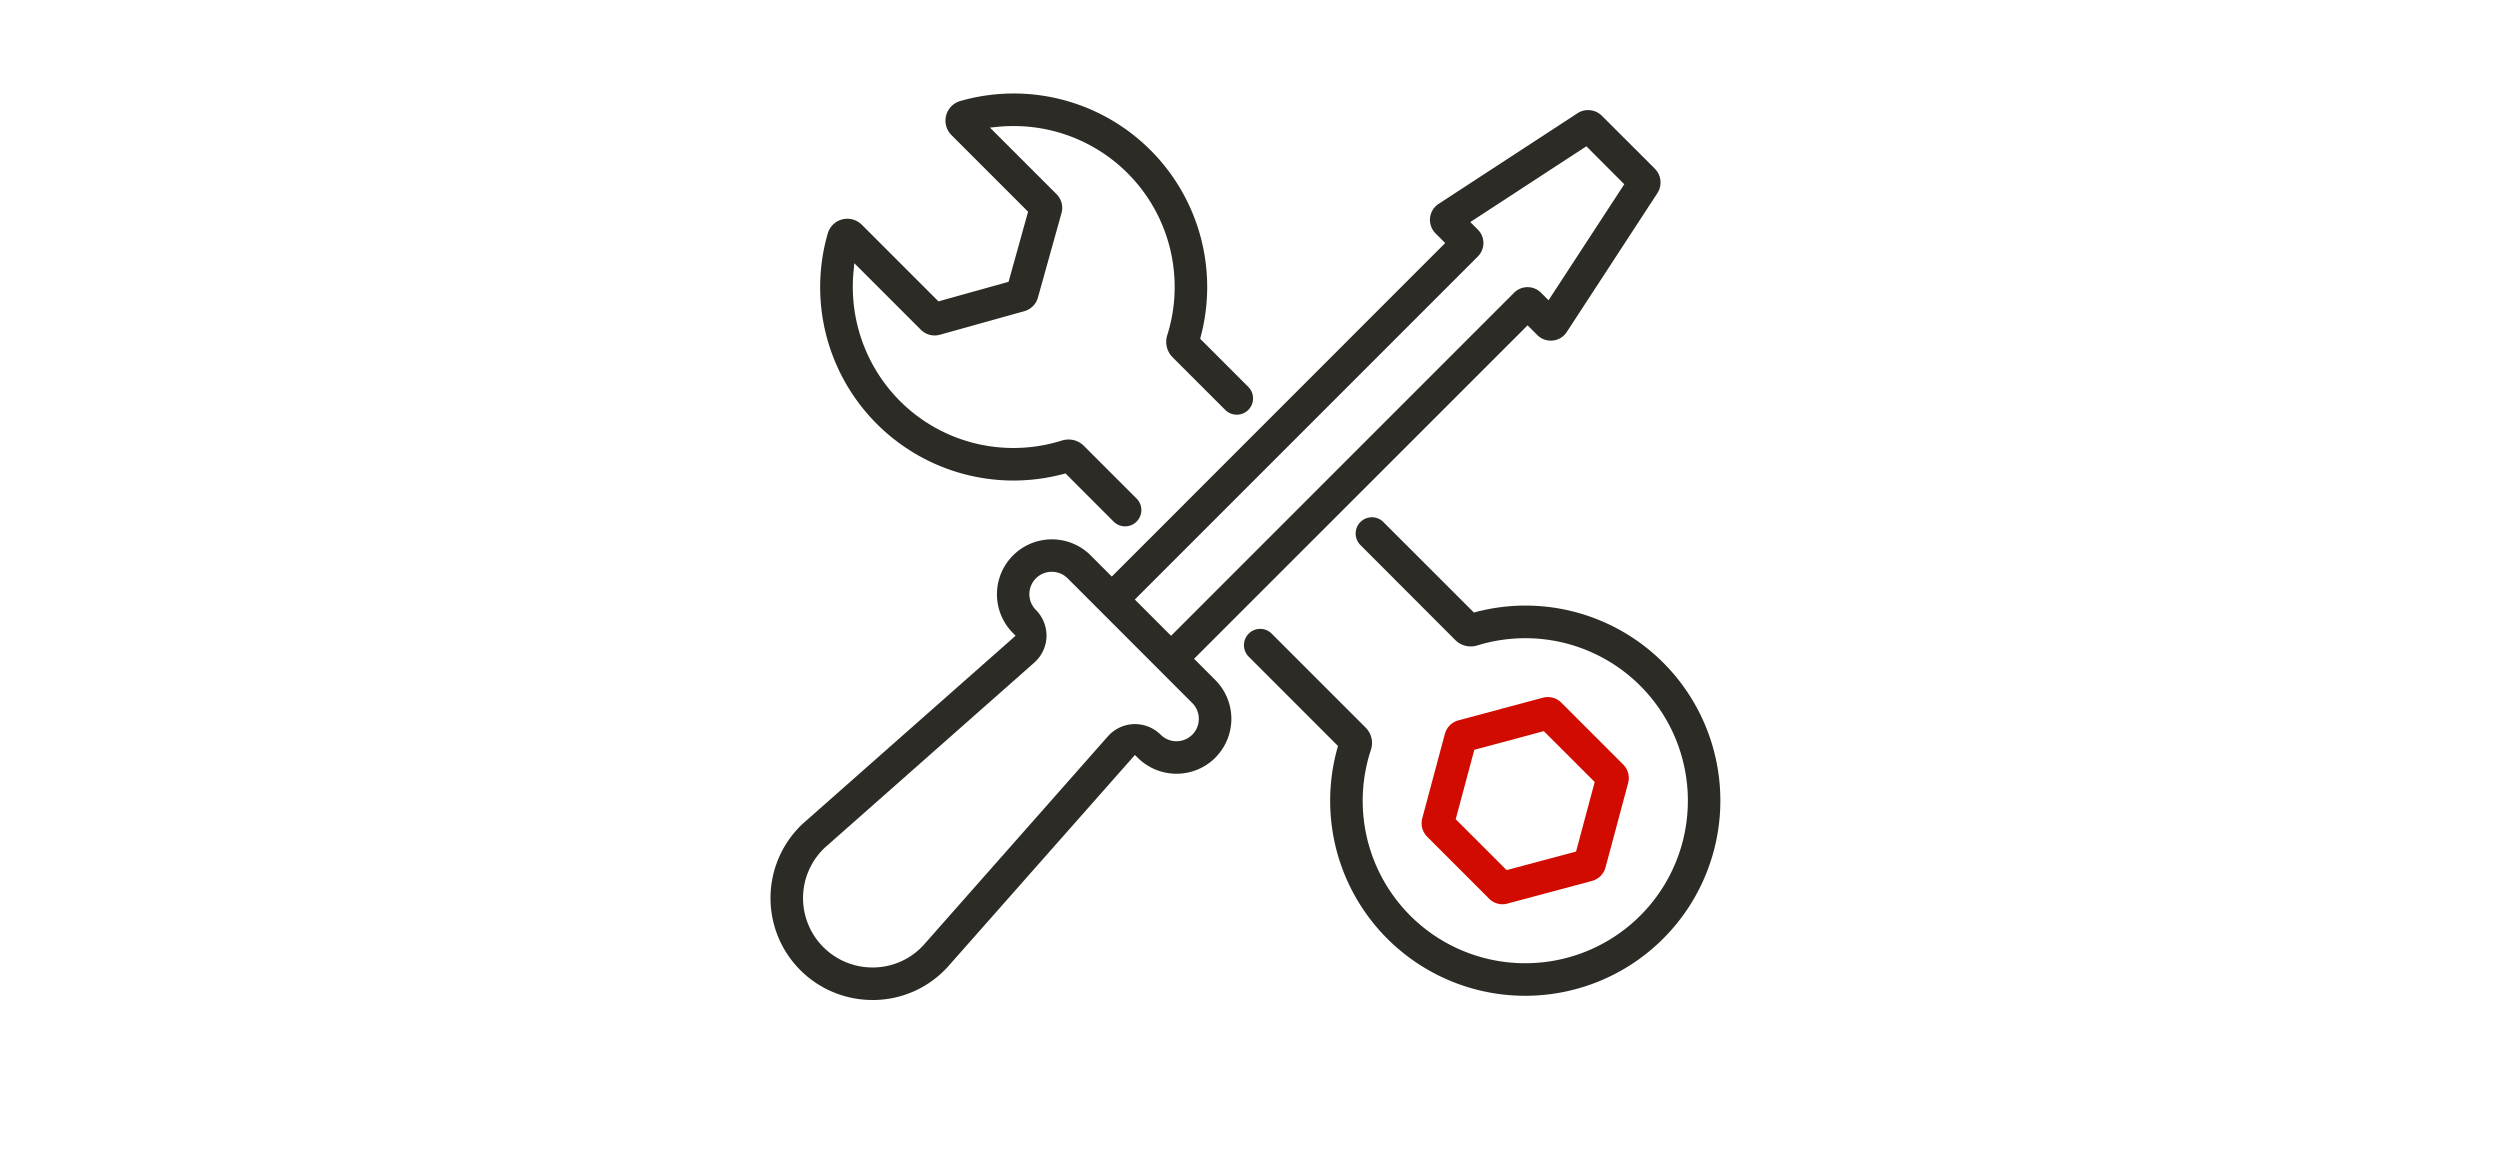 <svg height="137" viewBox="0 0 292 137" width="292" xmlns="http://www.w3.org/2000/svg"><path d="m9.457 24.2a2.221 2.221 0 0 1 -1.573-.652l-7.23-7.234a2.228 2.228 0 0 1 -.58-2.146l2.645-9.876a2.24 2.24 0 0 1 1.581-1.573l9.868-2.646a2.446 2.446 0 0 1 .574-.073 2.228 2.228 0 0 1 1.578.652l7.225 7.225a2.236 2.236 0 0 1 .58 2.152l-2.645 9.871a2.229 2.229 0 0 1 -1.573 1.573l-9.876 2.646a2.175 2.175 0 0 1 -.574.081zm4.815-20.22-8.115 2.176-2.175 8.114 5.945 5.942 8.114-2.169 2.176-8.123z" fill="#d20b00" transform="translate(166.044 81.418)"/><g fill="#2c2b26"><path d="m35.612 50.553a1.881 1.881 0 0 1 -1.344-.558l-5.62-5.624-.263.073a22.935 22.935 0 0 1 -5.827.76 22.591 22.591 0 0 1 -21.676-28.859 2.388 2.388 0 0 1 1.688-1.645 2.344 2.344 0 0 1 .6-.075 2.409 2.409 0 0 1 1.69.7l8.95 8.952 8.19-2.285 2.28-8.188-8.95-8.95a2.385 2.385 0 0 1 1.018-3.976 22.6 22.6 0 0 1 28.1 27.5l-.068.264 5.62 5.622a1.894 1.894 0 0 1 .557 1.35 1.9 1.9 0 0 1 -3.247 1.339l-6.153-6.148a2.554 2.554 0 0 1 -.625-2.569 18.786 18.786 0 0 0 -17.951-24.436c-.613 0-1.2.026-1.752.079l-1.005.1 7.78 7.774a2.272 2.272 0 0 1 .58 2.21l-2.758 9.881a2.289 2.289 0 0 1 -1.574 1.575l-9.882 2.757a2.455 2.455 0 0 1 -.608.082 2.282 2.282 0 0 1 -1.6-.661l-7.78-7.781-.092 1.006a18.879 18.879 0 0 0 5.41 15.078 18.724 18.724 0 0 0 13.261 5.5 18.857 18.857 0 0 0 5.676-.873 2.757 2.757 0 0 1 .77-.114 2.523 2.523 0 0 1 1.793.74l6.153 6.154a1.9 1.9 0 0 1 0 2.689 1.867 1.867 0 0 1 -1.341.557z" transform="translate(95.8 10.924)"/><path d="m32.832 55.891a22.786 22.786 0 0 1 -22.021-17.005 22.858 22.858 0 0 1 .1-11.907l.075-.264-10.428-10.431a1.9 1.9 0 0 1 0-2.689 1.867 1.867 0 0 1 1.342-.557 1.868 1.868 0 0 1 1.345.558l10.97 10.969a2.544 2.544 0 0 1 .615 2.6 18.97 18.97 0 0 0 18.01 24.923c.153 0 .311 0 .466-.006a18.981 18.981 0 0 0 -.437-37.957 19.107 19.107 0 0 0 -5.62.845 2.379 2.379 0 0 1 -.759.116 2.546 2.546 0 0 1 -1.8-.742l-11.09-11.104a1.9 1.9 0 0 1 1.342-3.24 1.872 1.872 0 0 1 1.344.556l10.574 10.57.257-.069a22.757 22.757 0 0 1 23.383 7.614 22.795 22.795 0 0 1 -17.1 37.214c-.183.006-.378.006-.568.006z" transform="translate(145.293 60.417)"/><path d="m12.177 103.938h-.277a11.9 11.9 0 0 1 -8.027-20.69l.023-.017 24.727-21.838-.45-.461a6.416 6.416 0 0 1 9.21-8.932l2.476 2.481 38.941-38.956-1.129-1.125a2.245 2.245 0 0 1 -.639-1.813 2.221 2.221 0 0 1 1-1.635l16.218-10.585a2.219 2.219 0 0 1 1.233-.367 2.268 2.268 0 0 1 1.617.661l6.191 6.186a2.288 2.288 0 0 1 .293 2.85l-10.584 16.218a2.213 2.213 0 0 1 -1.636 1h-.05c-.069.006-.131.011-.185.011a2.2 2.2 0 0 1 -1.572-.652l-1.136-1.133-38.951 38.943 2.476 2.481a6.416 6.416 0 0 1 .006 9.064l-.1.105a6.419 6.419 0 0 1 -8.937-.064l-.356-.35-21.859 24.745a11.823 11.823 0 0 1 -8.523 3.873zm20.668-50.012a2.61 2.61 0 0 0 -1.855 4.45l.145.15a4.314 4.314 0 0 1 1.1 2.97 4.256 4.256 0 0 1 -1.429 3.036l-24.377 21.534h-.005a8.1 8.1 0 0 0 5.476 14.072h.19a8.032 8.032 0 0 0 5.788-2.62l21.532-24.383a4.238 4.238 0 0 1 3.034-1.421h.127a4.271 4.271 0 0 1 2.994 1.236 2.607 2.607 0 0 0 3.692 0l.017-.013a2.619 2.619 0 0 0 -.017-3.684l-14.563-14.57a2.6 2.6 0 0 0 -1.849-.757zm62.443-49.7-13.557 8.85.887.888a2.212 2.212 0 0 1 0 3.126l-40.071 40.072 4.234 4.238 40.07-40.077a2.228 2.228 0 0 1 3.133 0l.886.888 8.846-13.551-4.428-4.433z" transform="translate(90 12.861)"/></g><path d="m0 0h292v137h-292z" fill="none"/></svg>